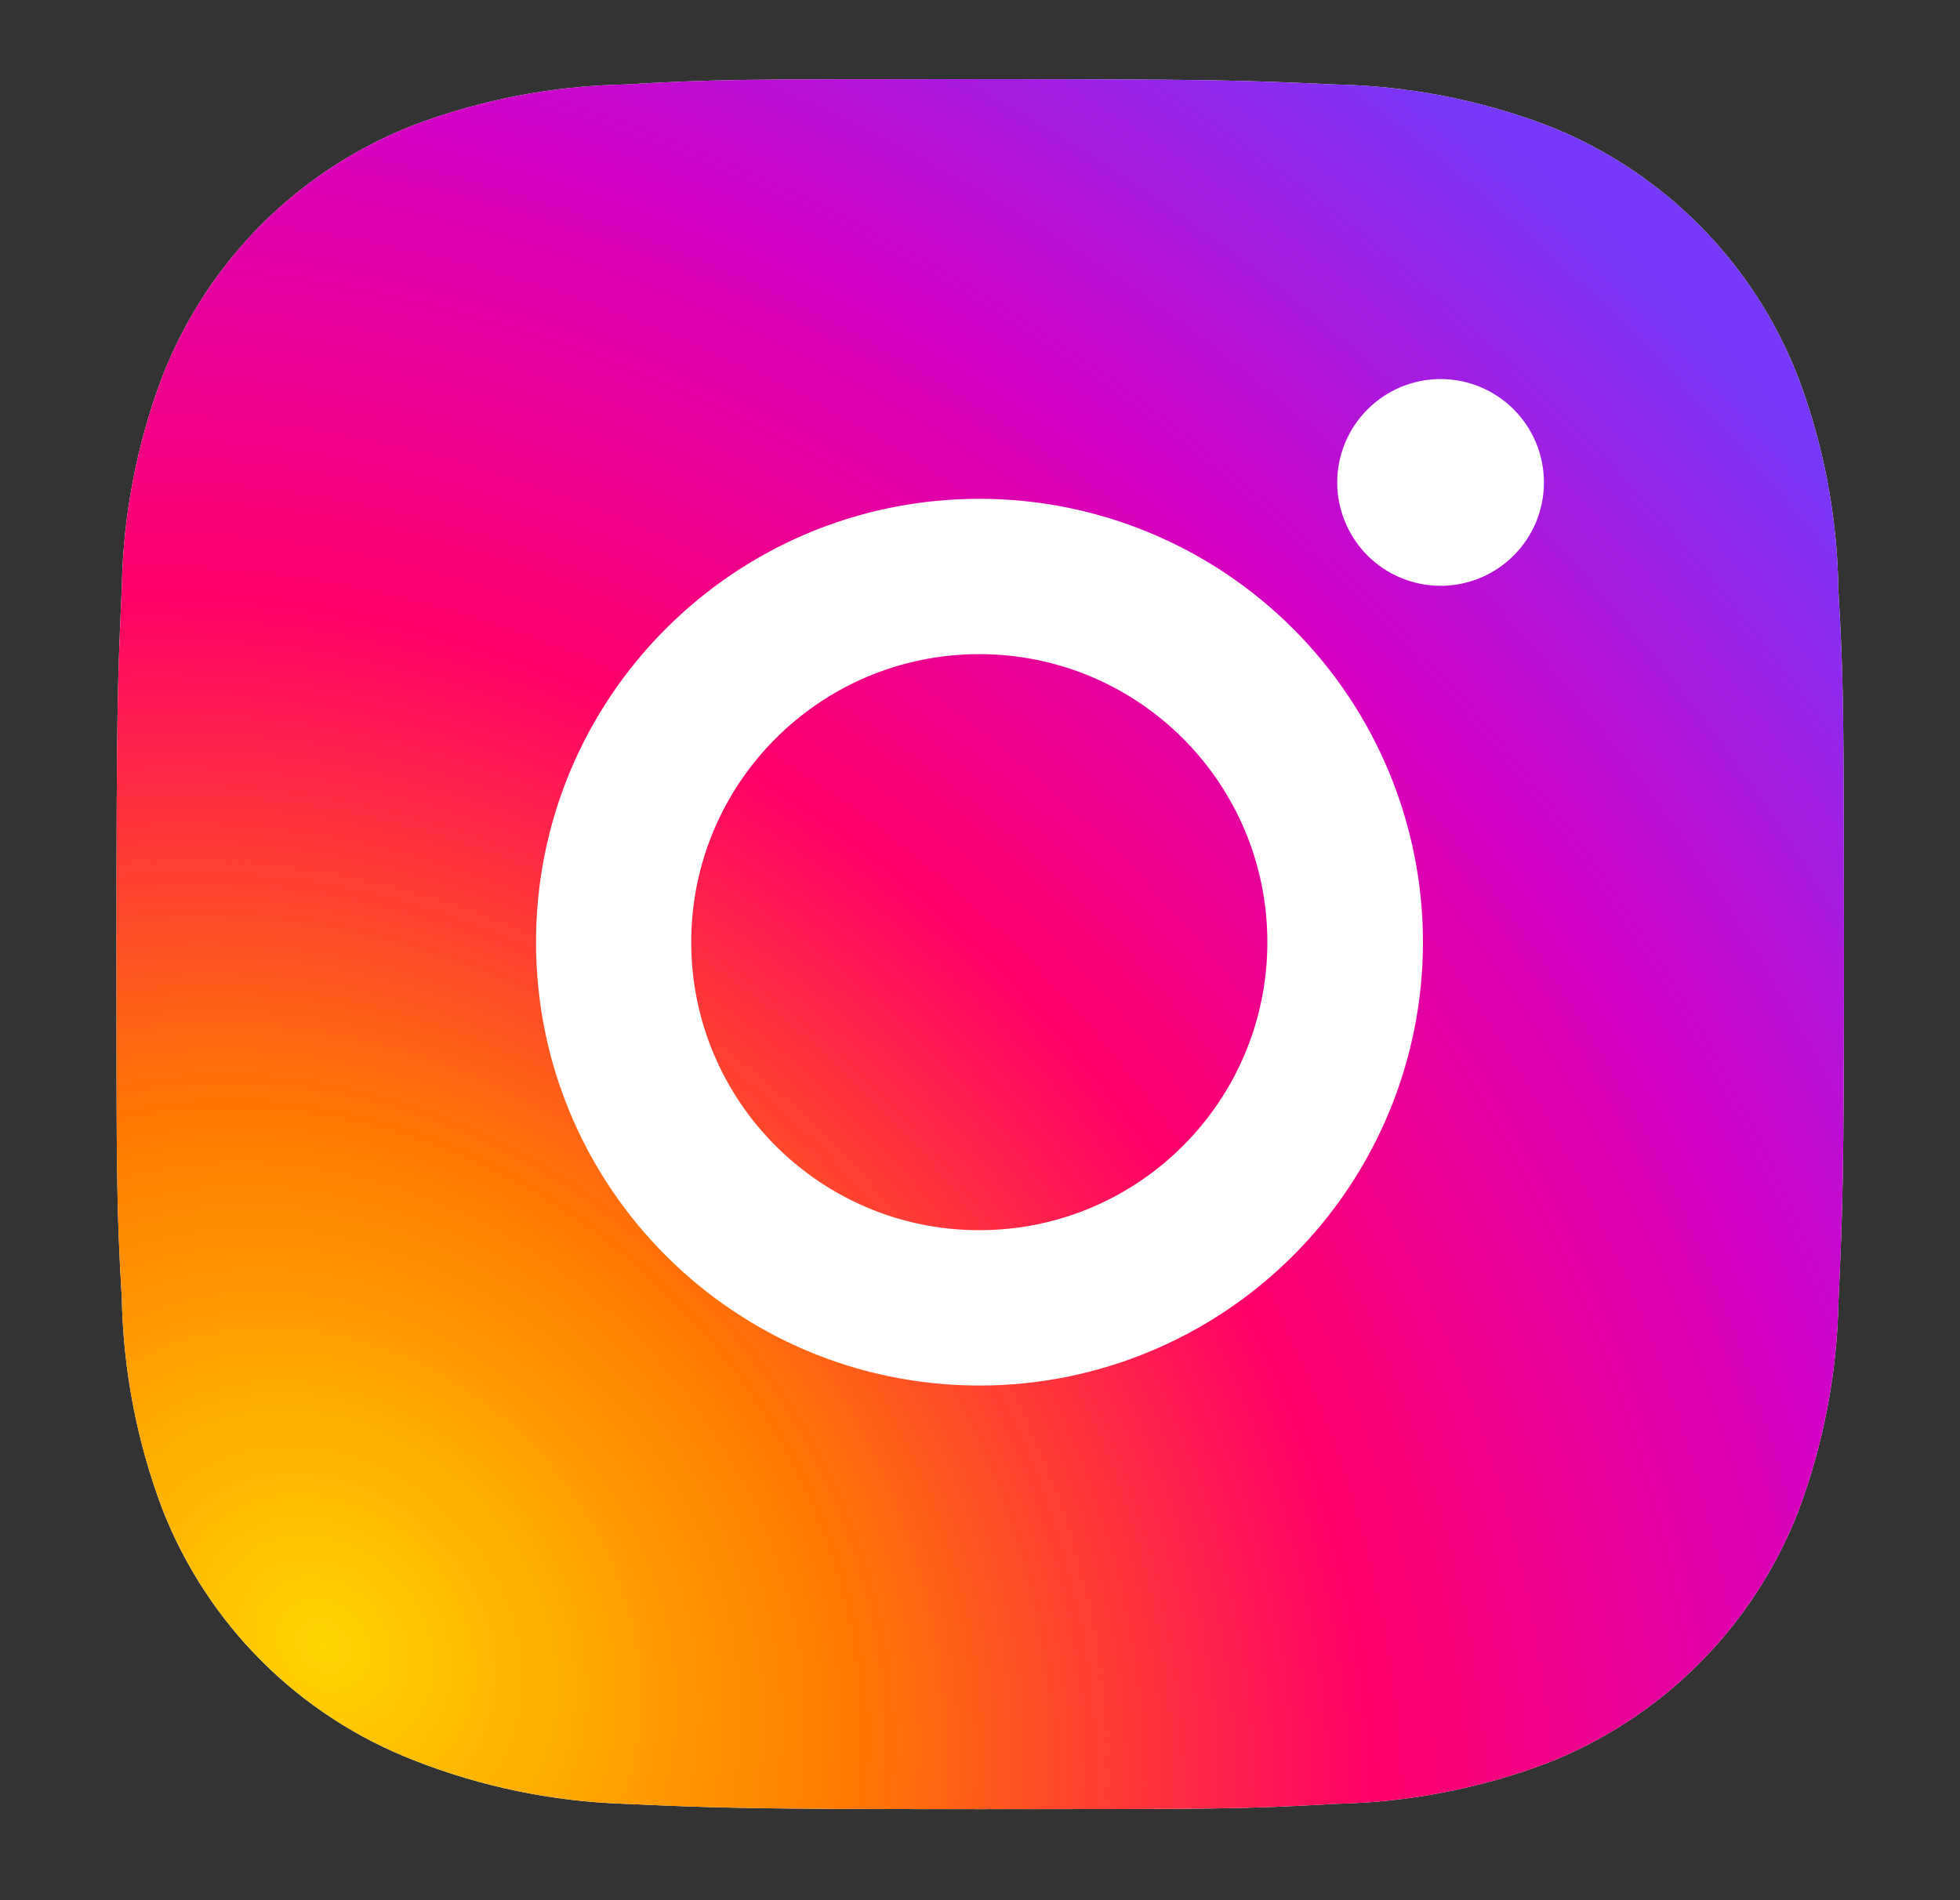 <?xml version="1.0" encoding="UTF-8"?> <svg xmlns="http://www.w3.org/2000/svg" width="33" height="32" viewBox="0 0 33 32" fill="none"><rect x="0" y="0" width="33" height="32" fill="#333333" stroke="none"/><path fill-rule="evenodd" clip-rule="evenodd" d="M16.501 1.334C20.445 1.334 20.939 1.353 22.492 1.423C23.699 1.447 24.892 1.677 26.022 2.101C26.988 2.475 27.865 3.047 28.598 3.779C29.33 4.511 29.901 5.388 30.275 6.354C30.706 7.498 30.936 8.71 30.952 9.933C31.042 11.478 31.042 11.979 31.046 15.922C31.046 19.868 31.024 20.361 30.954 21.915C30.93 23.124 30.703 24.317 30.279 25.447C29.904 26.413 29.332 27.289 28.6 28.021C27.868 28.754 26.991 29.325 26.026 29.7C24.896 30.124 23.701 30.353 22.495 30.377C20.953 30.467 20.446 30.467 16.503 30.467C12.559 30.467 12.066 30.446 10.512 30.377C9.303 30.337 8.108 30.09 6.982 29.649C6.016 29.275 5.139 28.705 4.406 27.973C3.674 27.241 3.102 26.364 2.728 25.399C2.303 24.267 2.075 23.075 2.051 21.866C1.96 20.323 1.961 19.818 1.961 15.874C1.961 11.931 1.981 11.438 2.051 9.882C2.074 8.676 2.303 7.483 2.728 6.354C3.102 5.388 3.673 4.51 4.405 3.778C5.137 3.046 6.015 2.475 6.98 2.101C8.11 1.677 9.303 1.448 10.509 1.423C12.052 1.334 12.557 1.334 16.501 1.334Z" fill="white"></path><path d="M16.488 11.016C19.167 11.016 21.338 13.188 21.338 15.867C21.338 18.545 19.167 20.717 16.488 20.717C13.81 20.717 11.638 18.545 11.638 15.867C11.638 13.188 13.81 11.016 16.488 11.016Z" fill="url(#paint0_radial_3572_1346)"></path><path fill-rule="evenodd" clip-rule="evenodd" d="M16.501 1.334C20.445 1.334 20.939 1.353 22.492 1.423C23.699 1.447 24.892 1.677 26.022 2.101C26.988 2.475 27.865 3.047 28.598 3.779C29.33 4.511 29.901 5.388 30.275 6.354C30.706 7.498 30.936 8.71 30.952 9.933C31.042 11.478 31.042 11.979 31.046 15.922C31.046 19.868 31.024 20.361 30.954 21.915C30.93 23.124 30.703 24.317 30.279 25.447C29.904 26.413 29.332 27.289 28.6 28.021C27.868 28.754 26.991 29.325 26.026 29.7C24.896 30.124 23.701 30.353 22.495 30.377C20.953 30.467 20.446 30.467 16.503 30.467C12.559 30.467 12.066 30.446 10.512 30.377C9.303 30.337 8.108 30.09 6.982 29.649C6.016 29.275 5.139 28.705 4.406 27.973C3.674 27.241 3.102 26.364 2.728 25.399C2.303 24.267 2.075 23.075 2.051 21.866C1.96 20.323 1.961 19.818 1.961 15.874C1.961 11.931 1.981 11.438 2.051 9.882C2.074 8.676 2.303 7.483 2.728 6.354C3.102 5.388 3.673 4.51 4.405 3.778C5.137 3.046 6.015 2.475 6.98 2.101C8.11 1.677 9.303 1.448 10.509 1.423C12.052 1.334 12.557 1.334 16.501 1.334ZM16.492 8.4C12.367 8.4 9.025 11.742 9.025 15.867C9.025 19.991 12.367 23.333 16.492 23.333C18.472 23.333 20.371 22.546 21.771 21.146C23.171 19.746 23.958 17.847 23.958 15.867C23.958 13.886 23.171 11.987 21.771 10.587C20.371 9.187 18.472 8.4 16.492 8.4ZM24.255 6.383C24.027 6.383 23.8 6.429 23.588 6.516C23.378 6.604 23.186 6.732 23.025 6.894C22.863 7.055 22.735 7.247 22.647 7.458C22.56 7.669 22.514 7.896 22.514 8.124C22.514 8.353 22.56 8.579 22.647 8.79C22.735 9.001 22.862 9.193 23.023 9.355C23.185 9.516 23.377 9.645 23.588 9.732C23.8 9.82 24.027 9.865 24.255 9.865C25.216 9.865 25.994 9.087 25.995 8.124C25.995 7.896 25.949 7.669 25.862 7.458C25.775 7.247 25.647 7.055 25.486 6.894C25.324 6.732 25.132 6.604 24.921 6.516C24.71 6.429 24.484 6.384 24.255 6.383Z" fill="url(#paint1_radial_3572_1346)"></path><defs><radialGradient id="paint0_radial_3572_1346" cx="0" cy="0" r="1" gradientUnits="userSpaceOnUse" gradientTransform="translate(5.169 28.001) rotate(-45) scale(32.998 39.463)"><stop stop-color="#FFD600"></stop><stop offset="0.25" stop-color="#FF7A00"></stop><stop offset="0.5" stop-color="#FF0069"></stop><stop offset="0.75" stop-color="#D300C5"></stop><stop offset="1" stop-color="#7638FA"></stop></radialGradient><radialGradient id="paint1_radial_3572_1346" cx="0" cy="0" r="1" gradientUnits="userSpaceOnUse" gradientTransform="translate(5.169 28.001) rotate(-45) scale(32.998 39.463)"><stop stop-color="#FFD600"></stop><stop offset="0.25" stop-color="#FF7A00"></stop><stop offset="0.5" stop-color="#FF0069"></stop><stop offset="0.75" stop-color="#D300C5"></stop><stop offset="1" stop-color="#7638FA"></stop></radialGradient></defs></svg> 